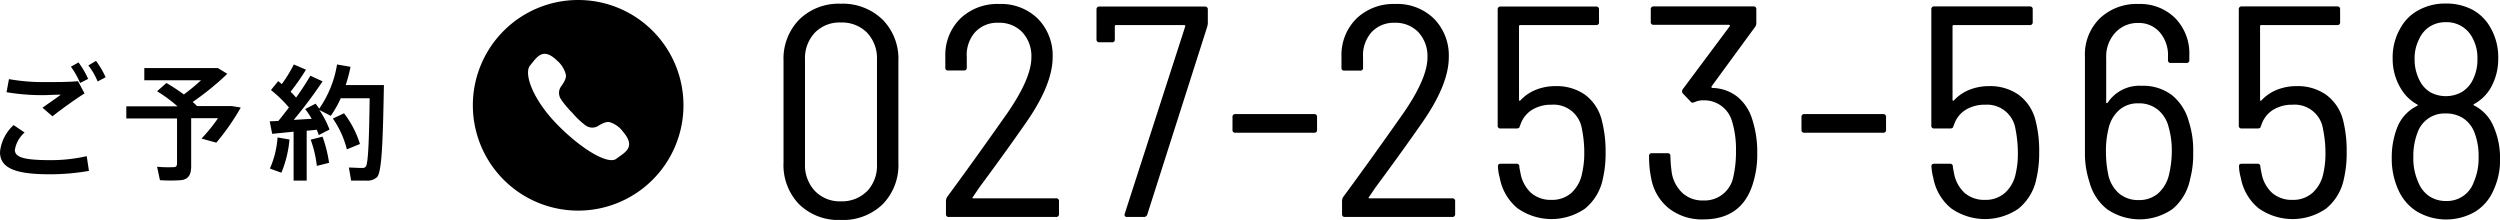 <svg xmlns="http://www.w3.org/2000/svg" viewBox="0 0 381.99 33.61"><g id="レイヤー_2" data-name="レイヤー 2"><g id="header"><path d="M122.11,31.22a8.6,8.6,0,0,1-2.39-6.39V9.3A8.54,8.54,0,0,1,122.11,3,8.57,8.57,0,0,1,128.45.57,8.73,8.73,0,0,1,134.86,3a8.52,8.52,0,0,1,2.41,6.34V24.83a8.57,8.57,0,0,1-2.41,6.39,8.73,8.73,0,0,1-6.41,2.39A8.57,8.57,0,0,1,122.11,31.22Zm10.38-2A5.69,5.69,0,0,0,134,25.06V9.12A5.69,5.69,0,0,0,132.49,5a5.38,5.38,0,0,0-4-1.56A5.25,5.25,0,0,0,124.5,5,5.69,5.69,0,0,0,123,9.12V25.06a5.72,5.72,0,0,0,1.52,4.12,5.23,5.23,0,0,0,3.95,1.58A5.38,5.38,0,0,0,132.49,29.2Z"/><path d="M148.71,30.3h12.64a.41.41,0,0,1,.46.46v1.93a.41.41,0,0,1-.46.46H145a.4.4,0,0,1-.46-.46v-2a1.24,1.24,0,0,1,.18-.6q4.14-5.61,9.24-12.87,3.63-5.28,3.63-8.45a5.35,5.35,0,0,0-1.38-3.84,4.8,4.8,0,0,0-3.63-1.45A4.6,4.6,0,0,0,149,4.91a5.25,5.25,0,0,0-1.28,3.84v1.56a.41.41,0,0,1-.46.46H144.9a.4.4,0,0,1-.46-.46V8.47a7.81,7.81,0,0,1,2.36-5.7A8.17,8.17,0,0,1,152.66.61a8,8,0,0,1,5.93,2.26,8,8,0,0,1,2.25,5.88q0,4-3.77,9.56c-1.56,2.26-4,5.7-7.4,10.29l-1,1.47C148.53,30.22,148.56,30.3,148.71,30.3Z"/><path d="M171.86,32.64l9.23-28.58a.12.12,0,0,0,0-.16.21.21,0,0,0-.16-.07H170.52c-.12,0-.18.06-.18.19V6a.4.4,0,0,1-.46.46H168a.41.41,0,0,1-.46-.46V1.44A.41.41,0,0,1,168,1h16.09a.41.41,0,0,1,.46.46V3.56a2.82,2.82,0,0,1-.1.55L175.3,32.78a.53.53,0,0,1-.55.37h-2.53C171.89,33.15,171.76,33,171.86,32.64Z"/><path d="M188.32,19.82V17.89a.41.41,0,0,1,.46-.46h12a.41.41,0,0,1,.46.46v1.93a.4.4,0,0,1-.46.46h-12A.4.4,0,0,1,188.32,19.82Z"/><path d="M209.24,30.3h12.64a.41.41,0,0,1,.46.46v1.93a.41.41,0,0,1-.46.46H205.52a.4.4,0,0,1-.46-.46v-2a1.24,1.24,0,0,1,.18-.6q4.14-5.61,9.24-12.87,3.63-5.28,3.63-8.45a5.35,5.35,0,0,0-1.38-3.84,4.8,4.8,0,0,0-3.63-1.45,4.6,4.6,0,0,0-3.54,1.45,5.3,5.3,0,0,0-1.29,3.84v1.56a.4.4,0,0,1-.46.46h-2.39a.4.4,0,0,1-.45-.46V8.47a7.81,7.81,0,0,1,2.36-5.7A8.17,8.17,0,0,1,213.19.61a8,8,0,0,1,5.93,2.26,8,8,0,0,1,2.25,5.88q0,4-3.77,9.56c-1.56,2.26-4,5.7-7.4,10.29l-1,1.47C209.06,30.22,209.09,30.3,209.24,30.3Z"/><path d="M245.33,23.27a17,17,0,0,1-.41,4,7.86,7.86,0,0,1-2.73,4.6,9,9,0,0,1-10.32-.05,7.81,7.81,0,0,1-2.71-4.64,7.46,7.46,0,0,1-.28-1.7v-.09c0-.25.14-.37.42-.37h2.39a.4.4,0,0,1,.46.37v.18l.18.92a5.37,5.37,0,0,0,1.63,3,4.58,4.58,0,0,0,3.1,1.05,4.44,4.44,0,0,0,3.06-1.08,5.47,5.47,0,0,0,1.63-3.05,13.58,13.58,0,0,0,.32-3.17,17.94,17.94,0,0,0-.37-3.59A4.37,4.37,0,0,0,237.06,16a5.57,5.57,0,0,0-3,.8,4.28,4.28,0,0,0-1.77,2.32l-.09.19c0,.21-.18.32-.46.32H229.3a.4.4,0,0,1-.46-.46V1.44A.41.41,0,0,1,229.3,1h14.56a.41.41,0,0,1,.46.46V3.37a.4.4,0,0,1-.46.46H232.28c-.12,0-.18.06-.18.19V15.27c0,.07,0,.1.07.12a.19.19,0,0,0,.16-.07,6.47,6.47,0,0,1,2.32-1.59,7.91,7.91,0,0,1,3-.57,7.56,7.56,0,0,1,4.53,1.31,6.91,6.91,0,0,1,2.55,3.84A19,19,0,0,1,245.33,23.27Z"/><path d="M268.5,23.36a14.84,14.84,0,0,1-.69,4.78q-1.71,5.38-7.54,5.38A8.17,8.17,0,0,1,255,31.84a7.61,7.61,0,0,1-2.71-4.62,16.08,16.08,0,0,1-.32-3.35.4.4,0,0,1,.46-.46h2.34a.4.4,0,0,1,.46.46,21.77,21.77,0,0,0,.23,2.66,5.49,5.49,0,0,0,1.66,3,4.52,4.52,0,0,0,3.12,1.1,4.46,4.46,0,0,0,4.6-3.59,16.76,16.76,0,0,0,.41-3.95,14.58,14.58,0,0,0-.6-4.55,4.41,4.41,0,0,0-4.41-3.21,2.92,2.92,0,0,0-1.29.27l-.32.09a.4.4,0,0,1-.32-.18l-1.19-1.24a.55.55,0,0,1,0-.64l7.17-9.61c.06-.06.07-.11,0-.16a.14.14,0,0,0-.13-.07H252.69a.4.4,0,0,1-.46-.46V1.44a.41.41,0,0,1,.46-.46H267.9a.41.41,0,0,1,.46.46V3.51a.9.9,0,0,1-.19.6l-6.66,9.1s0,.07,0,.13a.15.15,0,0,0,.14.1,6.37,6.37,0,0,1,3.68,1.24,7,7,0,0,1,2.29,3.21A16,16,0,0,1,268.5,23.36Z"/><path d="M275.26,19.82V17.89a.41.41,0,0,1,.46-.46h12a.41.41,0,0,1,.46.46v1.93a.4.4,0,0,1-.46.46h-12A.4.4,0,0,1,275.26,19.82Z"/><path d="M311.58,23.27a17,17,0,0,1-.42,4,7.86,7.86,0,0,1-2.73,4.6,9,9,0,0,1-10.32-.05,7.81,7.81,0,0,1-2.71-4.64,8.75,8.75,0,0,1-.28-1.7v-.09c0-.25.14-.37.42-.37h2.39a.4.4,0,0,1,.46.37v.18l.18.92a5.37,5.37,0,0,0,1.63,3,4.59,4.59,0,0,0,3.11,1.05,4.43,4.43,0,0,0,3.05-1.08A5.41,5.41,0,0,0,308,26.49a13.06,13.06,0,0,0,.32-3.17,18.68,18.68,0,0,0-.36-3.59A4.39,4.39,0,0,0,303.31,16a5.58,5.58,0,0,0-3,.8,4.22,4.22,0,0,0-1.76,2.32l-.1.19c0,.21-.18.32-.46.32h-2.43a.4.4,0,0,1-.46-.46V1.44a.41.41,0,0,1,.46-.46h14.57a.41.41,0,0,1,.46.46V3.37a.41.41,0,0,1-.46.46H298.53a.17.17,0,0,0-.19.19V15.27a.12.12,0,0,0,.07.12.18.18,0,0,0,.16-.07,6.47,6.47,0,0,1,2.32-1.59,7.94,7.94,0,0,1,3-.57,7.56,7.56,0,0,1,4.53,1.31A6.91,6.91,0,0,1,311,18.31,18.57,18.57,0,0,1,311.58,23.27Z"/><path d="M335.11,23.32a14.37,14.37,0,0,1-.46,4,8,8,0,0,1-2.67,4.6A8.8,8.8,0,0,1,322,32a7.75,7.75,0,0,1-2.74-4.2,13.73,13.73,0,0,1-.69-4.46V8.66a7.73,7.73,0,0,1,2.28-5.86,8.14,8.14,0,0,1,5.9-2.19,7.59,7.59,0,0,1,5.61,2.16,7.71,7.71,0,0,1,2.16,5.7v.69a.41.41,0,0,1-.46.46h-2.34a.4.4,0,0,1-.46-.46v-.5A5.34,5.34,0,0,0,330,4.93a4.21,4.21,0,0,0-3.26-1.42A4.62,4.62,0,0,0,323.2,5a5.38,5.38,0,0,0-1.38,3.88V15.6c0,.09,0,.14.07.16a.18.18,0,0,0,.16-.07,5.81,5.81,0,0,1,5.2-2.58,7.26,7.26,0,0,1,4.62,1.43,7.78,7.78,0,0,1,2.59,4.09A14.11,14.11,0,0,1,335.11,23.32Zm-3.27-.1a12.84,12.84,0,0,0-.46-3.72,5,5,0,0,0-1.63-2.71,4.52,4.52,0,0,0-3-1,4.27,4.27,0,0,0-2.92,1,5.26,5.26,0,0,0-1.63,2.75,14,14,0,0,0-.42,3.68,17.52,17.52,0,0,0,.33,3.35,5.25,5.25,0,0,0,1.63,2.95,4.5,4.5,0,0,0,3.05,1.05,4.44,4.44,0,0,0,3-1.05,5.56,5.56,0,0,0,1.68-3.08A15.37,15.37,0,0,0,331.84,23.22Z"/><path d="M358.56,23.27a17,17,0,0,1-.41,4,7.86,7.86,0,0,1-2.73,4.6,9,9,0,0,1-10.32-.05,7.81,7.81,0,0,1-2.71-4.64,7.46,7.46,0,0,1-.28-1.7v-.09c0-.25.14-.37.42-.37h2.39a.41.41,0,0,1,.46.37v.18l.18.92a5.32,5.32,0,0,0,1.63,3,4.58,4.58,0,0,0,3.1,1.05,4.44,4.44,0,0,0,3.06-1.08A5.47,5.47,0,0,0,355,26.49a13.58,13.58,0,0,0,.32-3.17,17.94,17.94,0,0,0-.37-3.59A4.37,4.37,0,0,0,350.29,16a5.54,5.54,0,0,0-3,.8,4.28,4.28,0,0,0-1.77,2.32l-.09.19c0,.21-.18.32-.46.32h-2.43a.4.4,0,0,1-.46-.46V1.44a.41.41,0,0,1,.46-.46h14.56a.41.41,0,0,1,.46.46V3.37a.4.4,0,0,1-.46.46H345.51c-.12,0-.18.06-.18.19V15.27c0,.07,0,.1.07.12a.19.19,0,0,0,.16-.07,6.47,6.47,0,0,1,2.32-1.59,7.91,7.91,0,0,1,3-.57,7.56,7.56,0,0,1,4.53,1.31A6.91,6.91,0,0,1,358,18.31,19,19,0,0,1,358.56,23.27Z"/><path d="M382,24.14a11,11,0,0,1-1,4.92,7.18,7.18,0,0,1-2.81,3.29,8.84,8.84,0,0,1-8.84,0A7.38,7.38,0,0,1,366.45,29a11.38,11.38,0,0,1-1-4.83,12.49,12.49,0,0,1,.87-4.78,6.21,6.21,0,0,1,3-3.21c.15-.06.15-.14,0-.23a6.55,6.55,0,0,1-2.49-2.44,8.67,8.67,0,0,1-1.24-4.59,8.8,8.8,0,0,1,1.2-4.65,6.83,6.83,0,0,1,2.78-2.73,8.44,8.44,0,0,1,4.11-1,8.57,8.57,0,0,1,4.09.94,6.93,6.93,0,0,1,2.76,2.74,9,9,0,0,1,1.19,4.69,8.92,8.92,0,0,1-1.19,4.59,6.64,6.64,0,0,1-2.48,2.39c-.16.09-.16.17,0,.23a6.35,6.35,0,0,1,2.94,3.17A12,12,0,0,1,382,24.14ZM378.72,24a9.88,9.88,0,0,0-.64-3.77,4.57,4.57,0,0,0-1.68-2.14,4.72,4.72,0,0,0-2.69-.75,4.35,4.35,0,0,0-4.31,2.89,9.87,9.87,0,0,0-.65,3.77,8.71,8.71,0,0,0,.74,3.81,4.64,4.64,0,0,0,1.65,2.14,4.49,4.49,0,0,0,2.62.76,4.32,4.32,0,0,0,4.23-2.9A9.09,9.09,0,0,0,378.72,24ZM368.94,9a7,7,0,0,0,.82,3.4,4.36,4.36,0,0,0,1.61,1.71,5,5,0,0,0,4.78-.05,4.39,4.39,0,0,0,1.65-1.79A6.78,6.78,0,0,0,378.54,9a6.26,6.26,0,0,0-.69-3.08,4.41,4.41,0,0,0-4.14-2.53,4.47,4.47,0,0,0-2.48.69A4.38,4.38,0,0,0,369.62,6,6.45,6.45,0,0,0,368.94,9Z"/><path d="M88.35,0a16.09,16.09,0,1,0,16.08,16.08A16.08,16.08,0,0,0,88.35,0ZM94.2,24.24c-1.24,1-5.34-1.41-9.09-5.25S80,11.19,81,10s1.91-2.9,4.12-.74a4.11,4.11,0,0,1,1.35,2.19c.09.64-.51,1.44-.81,1.86a1.73,1.73,0,0,0,0,1.77,11.46,11.46,0,0,0,1,1.31,11.21,11.21,0,0,0,.79.85s.33.4.79.86a13.05,13.05,0,0,0,1.23,1.06,1.74,1.74,0,0,0,1.77.17c.44-.26,1.28-.81,1.91-.67a4.06,4.06,0,0,1,2.08,1.51C97.23,22.55,95.44,23.29,94.2,24.24Z"/><path d="M0,23.21a6.46,6.46,0,0,1,2.08-4.1l1.68,1.14a4.46,4.46,0,0,0-1.49,2.66c0,1.2,1.64,1.56,5.52,1.56a24.5,24.5,0,0,0,5.46-.61l.34,2.25a34.4,34.4,0,0,1-5.95.52c-5.08,0-7.64-.84-7.64-3.4ZM7,12.54c1.75,0,3.41,0,4.92-.13l1,1.87c-1.06.63-3.64,2.48-4.9,3.49L6.49,16.46c.88-.63,2.12-1.47,2.81-2-.86,0-2,.08-2.87.08A33.17,33.17,0,0,1,1,14.09l.37-2A29.76,29.76,0,0,0,7,12.54Zm5-3a13.78,13.78,0,0,1,1.47,2.51l-1.23.63a12,12,0,0,0-1.41-2.49Zm2.67-.24a14,14,0,0,1,1.47,2.5l-1.22.65A10.47,10.47,0,0,0,13.5,10Z"/><path d="M29.21,25.39c0,1.26-.38,2-1.55,2.14a23.54,23.54,0,0,1-3.22,0L24,25.48a19.48,19.48,0,0,0,2.54.06c.4,0,.51-.23.51-.59V18.1H19.3V16.25h7.83A22.83,22.83,0,0,0,24,13.94l1.43-1.26c1,.59,1.87,1.16,2.67,1.75a32.13,32.13,0,0,0,2.62-2.17H22.05V10.4H33.29l1.44.88a41.59,41.59,0,0,1-5.29,4.3c.25.21.46.42.67.63l-.06,0h5.38l1.36.22a35.25,35.25,0,0,1-3.74,5.37l-2.26-.63a24.46,24.46,0,0,0,2.52-3.11h-4.1Z"/><path d="M46.86,27.6h-2V20.12l-3.27.33-.38-1.91,1.32-.06c.55-.67,1.09-1.36,1.62-2.06a19.42,19.42,0,0,0-2.75-2.66l1.11-1.37.55.46a22.08,22.08,0,0,0,1.84-3l1.85.8a33.41,33.41,0,0,1-2.35,3.36q.47.46.84.9c.9-1.24,1.64-2.41,2.18-3.34l1.87.86a71.18,71.18,0,0,1-4.41,5.89l2.75-.17a14,14,0,0,0-1-1.49l1.59-.82c.19.25.38.5.55.77a16.4,16.4,0,0,0,2.73-6.76l2.06.36A23,23,0,0,1,52.82,13h5.84c-.16,8.38-.29,13.31-1.07,14.09A2.2,2.2,0,0,1,56,27.6c-.55,0-1.66,0-2.35,0l-.34-2c.61,0,1.62.08,2.08.06a.57.57,0,0,0,.5-.21c.36-.4.51-3.88.59-10.44H52.07a16.54,16.54,0,0,1-1.53,2.69l-1.75-.9a14.23,14.23,0,0,1,1.56,3c-.61.3-1.12.57-1.64.84a7.68,7.68,0,0,0-.32-.82c-.46.06-1,.11-1.53.15Zm-2.63-6.28A17.06,17.06,0,0,1,43,26.38s-.08,0-1.76-.63A14.18,14.18,0,0,0,42.41,21Zm5.05-.44a19.86,19.86,0,0,1,1,4c-.71.17-1.28.33-1.87.46a17.18,17.18,0,0,0-.94-4Zm3.29-3.57A15.14,15.14,0,0,1,55,22l-2,.82a14.4,14.4,0,0,0-2.14-4.71Z"/></g></g></svg>